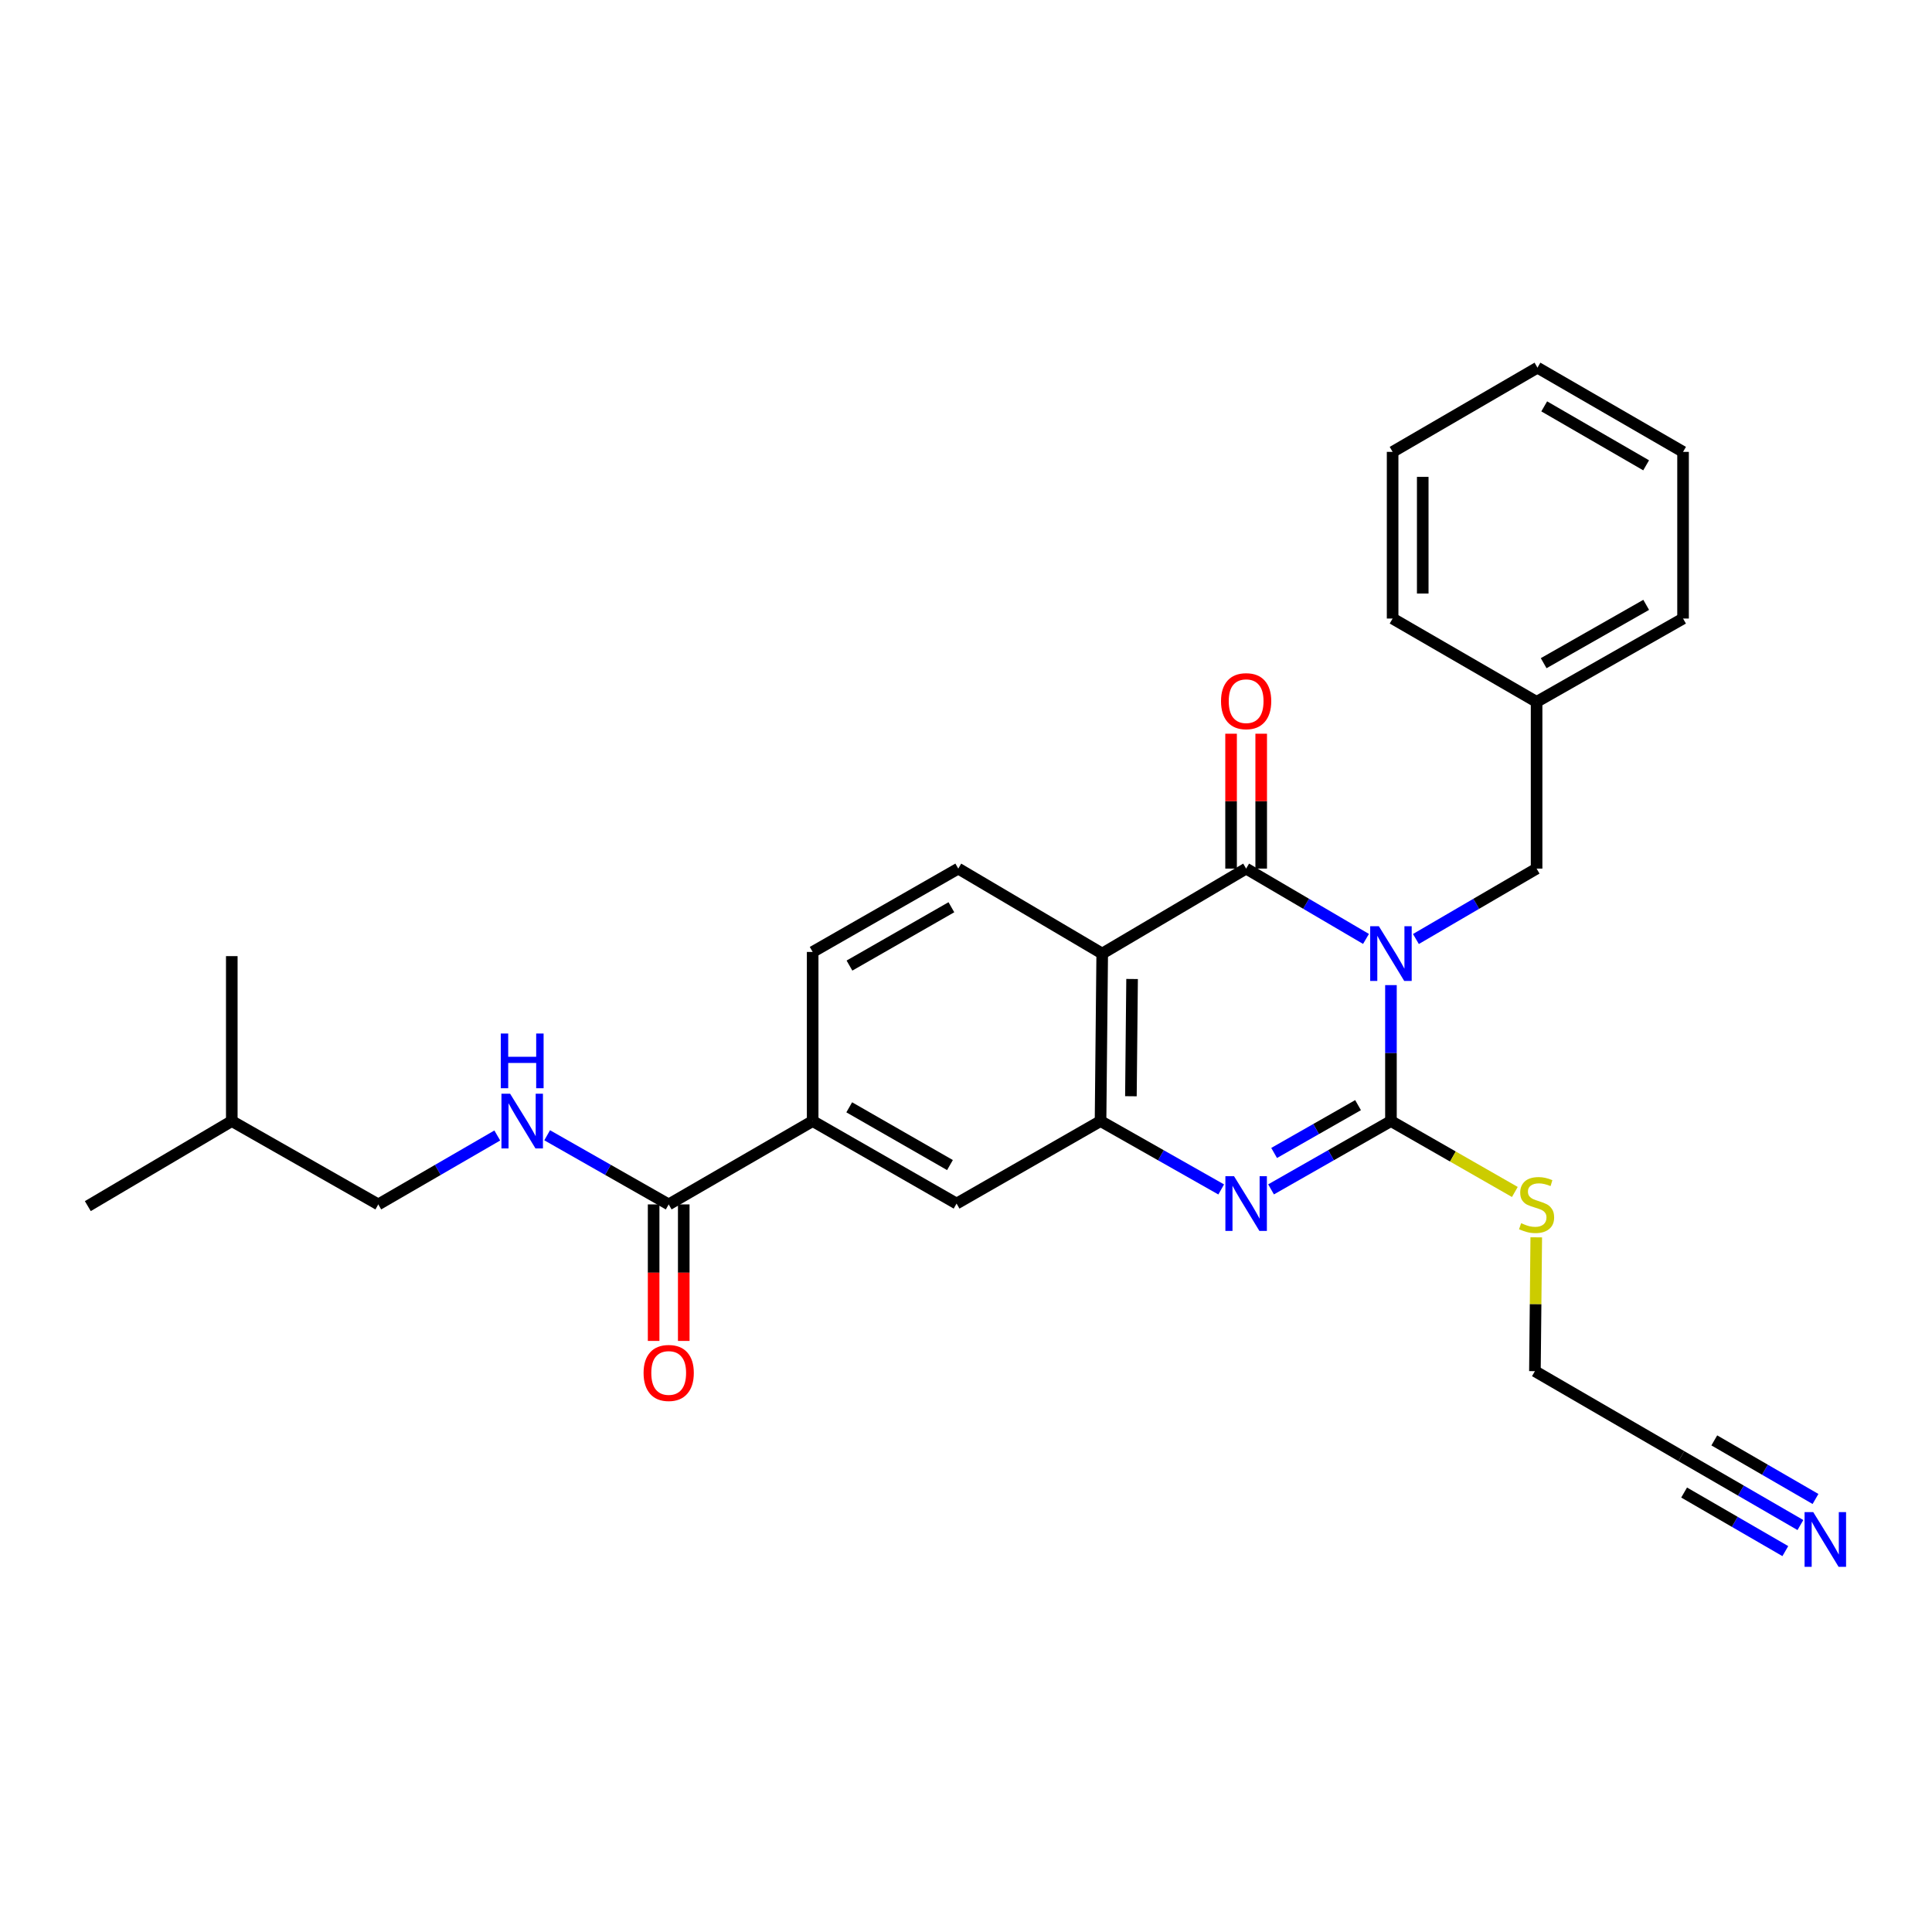 <?xml version='1.0' encoding='iso-8859-1'?>
<svg version='1.1' baseProfile='full'
              xmlns='http://www.w3.org/2000/svg'
                      xmlns:rdkit='http://www.rdkit.org/xml'
                      xmlns:xlink='http://www.w3.org/1999/xlink'
                  xml:space='preserve'
width='1000px' height='1000px' viewBox='0 0 1000 1000'>
<!-- END OF HEADER -->
<rect style='opacity:1.0;fill:#FFFFFF;stroke:none' width='1000' height='1000' x='0' y='0'> </rect>
<path class='bond-0' d='M 719.951,509.892 L 719.951,545.077' style='fill:none;fill-rule:evenodd;stroke:#0000FF;stroke-width:6px;stroke-linecap:butt;stroke-linejoin:miter;stroke-opacity:1' />
<path class='bond-0' d='M 719.951,545.077 L 719.951,580.261' style='fill:none;fill-rule:evenodd;stroke:#000000;stroke-width:6px;stroke-linecap:butt;stroke-linejoin:miter;stroke-opacity:1' />
<path class='bond-1' d='M 707.038,485.988 L 676.018,467.786' style='fill:none;fill-rule:evenodd;stroke:#0000FF;stroke-width:6px;stroke-linecap:butt;stroke-linejoin:miter;stroke-opacity:1' />
<path class='bond-1' d='M 676.018,467.786 L 644.998,449.584' style='fill:none;fill-rule:evenodd;stroke:#000000;stroke-width:6px;stroke-linecap:butt;stroke-linejoin:miter;stroke-opacity:1' />
<path class='bond-7' d='M 732.873,486.026 L 764.105,467.805' style='fill:none;fill-rule:evenodd;stroke:#0000FF;stroke-width:6px;stroke-linecap:butt;stroke-linejoin:miter;stroke-opacity:1' />
<path class='bond-7' d='M 764.105,467.805 L 795.337,449.584' style='fill:none;fill-rule:evenodd;stroke:#000000;stroke-width:6px;stroke-linecap:butt;stroke-linejoin:miter;stroke-opacity:1' />
<path class='bond-2' d='M 719.951,580.261 L 688.923,597.941' style='fill:none;fill-rule:evenodd;stroke:#000000;stroke-width:6px;stroke-linecap:butt;stroke-linejoin:miter;stroke-opacity:1' />
<path class='bond-2' d='M 688.923,597.941 L 657.895,615.621' style='fill:none;fill-rule:evenodd;stroke:#0000FF;stroke-width:6px;stroke-linecap:butt;stroke-linejoin:miter;stroke-opacity:1' />
<path class='bond-2' d='M 702.924,572.02 L 681.205,584.396' style='fill:none;fill-rule:evenodd;stroke:#000000;stroke-width:6px;stroke-linecap:butt;stroke-linejoin:miter;stroke-opacity:1' />
<path class='bond-2' d='M 681.205,584.396 L 659.485,596.771' style='fill:none;fill-rule:evenodd;stroke:#0000FF;stroke-width:6px;stroke-linecap:butt;stroke-linejoin:miter;stroke-opacity:1' />
<path class='bond-14' d='M 719.951,580.261 L 752.018,598.612' style='fill:none;fill-rule:evenodd;stroke:#000000;stroke-width:6px;stroke-linecap:butt;stroke-linejoin:miter;stroke-opacity:1' />
<path class='bond-14' d='M 752.018,598.612 L 784.085,616.963' style='fill:none;fill-rule:evenodd;stroke:#CCCC00;stroke-width:6px;stroke-linecap:butt;stroke-linejoin:miter;stroke-opacity:1' />
<path class='bond-3' d='M 644.998,449.584 L 570.504,493.564' style='fill:none;fill-rule:evenodd;stroke:#000000;stroke-width:6px;stroke-linecap:butt;stroke-linejoin:miter;stroke-opacity:1' />
<path class='bond-12' d='M 652.793,449.584 L 652.793,414.678' style='fill:none;fill-rule:evenodd;stroke:#000000;stroke-width:6px;stroke-linecap:butt;stroke-linejoin:miter;stroke-opacity:1' />
<path class='bond-12' d='M 652.793,414.678 L 652.793,379.772' style='fill:none;fill-rule:evenodd;stroke:#FF0000;stroke-width:6px;stroke-linecap:butt;stroke-linejoin:miter;stroke-opacity:1' />
<path class='bond-12' d='M 637.203,449.584 L 637.203,414.678' style='fill:none;fill-rule:evenodd;stroke:#000000;stroke-width:6px;stroke-linecap:butt;stroke-linejoin:miter;stroke-opacity:1' />
<path class='bond-12' d='M 637.203,414.678 L 637.203,379.772' style='fill:none;fill-rule:evenodd;stroke:#FF0000;stroke-width:6px;stroke-linecap:butt;stroke-linejoin:miter;stroke-opacity:1' />
<path class='bond-28' d='M 632.093,615.655 L 600.866,597.958' style='fill:none;fill-rule:evenodd;stroke:#0000FF;stroke-width:6px;stroke-linecap:butt;stroke-linejoin:miter;stroke-opacity:1' />
<path class='bond-28' d='M 600.866,597.958 L 569.638,580.261' style='fill:none;fill-rule:evenodd;stroke:#000000;stroke-width:6px;stroke-linecap:butt;stroke-linejoin:miter;stroke-opacity:1' />
<path class='bond-4' d='M 570.504,493.564 L 569.638,580.261' style='fill:none;fill-rule:evenodd;stroke:#000000;stroke-width:6px;stroke-linecap:butt;stroke-linejoin:miter;stroke-opacity:1' />
<path class='bond-4' d='M 585.964,506.725 L 585.357,567.413' style='fill:none;fill-rule:evenodd;stroke:#000000;stroke-width:6px;stroke-linecap:butt;stroke-linejoin:miter;stroke-opacity:1' />
<path class='bond-8' d='M 570.504,493.564 L 495.994,449.584' style='fill:none;fill-rule:evenodd;stroke:#000000;stroke-width:6px;stroke-linecap:butt;stroke-linejoin:miter;stroke-opacity:1' />
<path class='bond-6' d='M 569.638,580.261 L 495.119,622.969' style='fill:none;fill-rule:evenodd;stroke:#000000;stroke-width:6px;stroke-linecap:butt;stroke-linejoin:miter;stroke-opacity:1' />
<path class='bond-5' d='M 346.114,623.402 L 420.634,580.261' style='fill:none;fill-rule:evenodd;stroke:#000000;stroke-width:6px;stroke-linecap:butt;stroke-linejoin:miter;stroke-opacity:1' />
<path class='bond-11' d='M 346.114,623.402 L 314.661,605.507' style='fill:none;fill-rule:evenodd;stroke:#000000;stroke-width:6px;stroke-linecap:butt;stroke-linejoin:miter;stroke-opacity:1' />
<path class='bond-11' d='M 314.661,605.507 L 283.208,587.613' style='fill:none;fill-rule:evenodd;stroke:#0000FF;stroke-width:6px;stroke-linecap:butt;stroke-linejoin:miter;stroke-opacity:1' />
<path class='bond-16' d='M 338.319,623.402 L 338.319,658.731' style='fill:none;fill-rule:evenodd;stroke:#000000;stroke-width:6px;stroke-linecap:butt;stroke-linejoin:miter;stroke-opacity:1' />
<path class='bond-16' d='M 338.319,658.731 L 338.319,694.059' style='fill:none;fill-rule:evenodd;stroke:#FF0000;stroke-width:6px;stroke-linecap:butt;stroke-linejoin:miter;stroke-opacity:1' />
<path class='bond-16' d='M 353.909,623.402 L 353.909,658.731' style='fill:none;fill-rule:evenodd;stroke:#000000;stroke-width:6px;stroke-linecap:butt;stroke-linejoin:miter;stroke-opacity:1' />
<path class='bond-16' d='M 353.909,658.731 L 353.909,694.059' style='fill:none;fill-rule:evenodd;stroke:#FF0000;stroke-width:6px;stroke-linecap:butt;stroke-linejoin:miter;stroke-opacity:1' />
<path class='bond-30' d='M 495.119,622.969 L 420.634,580.261' style='fill:none;fill-rule:evenodd;stroke:#000000;stroke-width:6px;stroke-linecap:butt;stroke-linejoin:miter;stroke-opacity:1' />
<path class='bond-30' d='M 491.701,603.038 L 439.561,573.143' style='fill:none;fill-rule:evenodd;stroke:#000000;stroke-width:6px;stroke-linecap:butt;stroke-linejoin:miter;stroke-opacity:1' />
<path class='bond-18' d='M 795.337,449.584 L 795.337,363.285' style='fill:none;fill-rule:evenodd;stroke:#000000;stroke-width:6px;stroke-linecap:butt;stroke-linejoin:miter;stroke-opacity:1' />
<path class='bond-15' d='M 495.994,449.584 L 420.634,492.724' style='fill:none;fill-rule:evenodd;stroke:#000000;stroke-width:6px;stroke-linecap:butt;stroke-linejoin:miter;stroke-opacity:1' />
<path class='bond-15' d='M 492.435,469.584 L 439.683,499.783' style='fill:none;fill-rule:evenodd;stroke:#000000;stroke-width:6px;stroke-linecap:butt;stroke-linejoin:miter;stroke-opacity:1' />
<path class='bond-9' d='M 420.634,580.261 L 420.634,492.724' style='fill:none;fill-rule:evenodd;stroke:#000000;stroke-width:6px;stroke-linecap:butt;stroke-linejoin:miter;stroke-opacity:1' />
<path class='bond-10' d='M 931.89,789.36 L 901.077,771.525' style='fill:none;fill-rule:evenodd;stroke:#0000FF;stroke-width:6px;stroke-linecap:butt;stroke-linejoin:miter;stroke-opacity:1' />
<path class='bond-10' d='M 901.077,771.525 L 870.263,753.69' style='fill:none;fill-rule:evenodd;stroke:#000000;stroke-width:6px;stroke-linecap:butt;stroke-linejoin:miter;stroke-opacity:1' />
<path class='bond-10' d='M 939.7,775.867 L 913.508,760.708' style='fill:none;fill-rule:evenodd;stroke:#0000FF;stroke-width:6px;stroke-linecap:butt;stroke-linejoin:miter;stroke-opacity:1' />
<path class='bond-10' d='M 913.508,760.708 L 887.317,745.548' style='fill:none;fill-rule:evenodd;stroke:#000000;stroke-width:6px;stroke-linecap:butt;stroke-linejoin:miter;stroke-opacity:1' />
<path class='bond-10' d='M 924.081,802.853 L 897.889,787.693' style='fill:none;fill-rule:evenodd;stroke:#0000FF;stroke-width:6px;stroke-linecap:butt;stroke-linejoin:miter;stroke-opacity:1' />
<path class='bond-10' d='M 897.889,787.693 L 871.698,772.533' style='fill:none;fill-rule:evenodd;stroke:#000000;stroke-width:6px;stroke-linecap:butt;stroke-linejoin:miter;stroke-opacity:1' />
<path class='bond-17' d='M 257.395,587.728 L 226.598,605.565' style='fill:none;fill-rule:evenodd;stroke:#0000FF;stroke-width:6px;stroke-linecap:butt;stroke-linejoin:miter;stroke-opacity:1' />
<path class='bond-17' d='M 226.598,605.565 L 195.802,623.402' style='fill:none;fill-rule:evenodd;stroke:#000000;stroke-width:6px;stroke-linecap:butt;stroke-linejoin:miter;stroke-opacity:1' />
<path class='bond-13' d='M 870.263,753.69 L 794.47,709.709' style='fill:none;fill-rule:evenodd;stroke:#000000;stroke-width:6px;stroke-linecap:butt;stroke-linejoin:miter;stroke-opacity:1' />
<path class='bond-19' d='M 795.166,640.44 L 794.818,675.075' style='fill:none;fill-rule:evenodd;stroke:#CCCC00;stroke-width:6px;stroke-linecap:butt;stroke-linejoin:miter;stroke-opacity:1' />
<path class='bond-19' d='M 794.818,675.075 L 794.47,709.709' style='fill:none;fill-rule:evenodd;stroke:#000000;stroke-width:6px;stroke-linecap:butt;stroke-linejoin:miter;stroke-opacity:1' />
<path class='bond-20' d='M 195.802,623.402 L 119.974,580.261' style='fill:none;fill-rule:evenodd;stroke:#000000;stroke-width:6px;stroke-linecap:butt;stroke-linejoin:miter;stroke-opacity:1' />
<path class='bond-21' d='M 795.337,363.285 L 871.147,320.153' style='fill:none;fill-rule:evenodd;stroke:#000000;stroke-width:6px;stroke-linecap:butt;stroke-linejoin:miter;stroke-opacity:1' />
<path class='bond-21' d='M 798.999,343.265 L 852.066,313.072' style='fill:none;fill-rule:evenodd;stroke:#000000;stroke-width:6px;stroke-linecap:butt;stroke-linejoin:miter;stroke-opacity:1' />
<path class='bond-22' d='M 795.337,363.285 L 720.817,320.153' style='fill:none;fill-rule:evenodd;stroke:#000000;stroke-width:6px;stroke-linecap:butt;stroke-linejoin:miter;stroke-opacity:1' />
<path class='bond-23' d='M 119.974,580.261 L 45.455,624.286' style='fill:none;fill-rule:evenodd;stroke:#000000;stroke-width:6px;stroke-linecap:butt;stroke-linejoin:miter;stroke-opacity:1' />
<path class='bond-24' d='M 119.974,580.261 L 119.974,494.89' style='fill:none;fill-rule:evenodd;stroke:#000000;stroke-width:6px;stroke-linecap:butt;stroke-linejoin:miter;stroke-opacity:1' />
<path class='bond-26' d='M 871.147,320.153 L 871.147,233.889' style='fill:none;fill-rule:evenodd;stroke:#000000;stroke-width:6px;stroke-linecap:butt;stroke-linejoin:miter;stroke-opacity:1' />
<path class='bond-25' d='M 720.817,320.153 L 720.817,233.889' style='fill:none;fill-rule:evenodd;stroke:#000000;stroke-width:6px;stroke-linecap:butt;stroke-linejoin:miter;stroke-opacity:1' />
<path class='bond-25' d='M 736.407,307.213 L 736.407,246.828' style='fill:none;fill-rule:evenodd;stroke:#000000;stroke-width:6px;stroke-linecap:butt;stroke-linejoin:miter;stroke-opacity:1' />
<path class='bond-27' d='M 720.817,233.889 L 795.787,190.307' style='fill:none;fill-rule:evenodd;stroke:#000000;stroke-width:6px;stroke-linecap:butt;stroke-linejoin:miter;stroke-opacity:1' />
<path class='bond-29' d='M 871.147,233.889 L 795.787,190.307' style='fill:none;fill-rule:evenodd;stroke:#000000;stroke-width:6px;stroke-linecap:butt;stroke-linejoin:miter;stroke-opacity:1' />
<path class='bond-29' d='M 852.038,240.847 L 799.286,210.339' style='fill:none;fill-rule:evenodd;stroke:#000000;stroke-width:6px;stroke-linecap:butt;stroke-linejoin:miter;stroke-opacity:1' />
<path  class='atom-0' d='M 713.691 479.404
L 722.971 494.404
Q 723.891 495.884, 725.371 498.564
Q 726.851 501.244, 726.931 501.404
L 726.931 479.404
L 730.691 479.404
L 730.691 507.724
L 726.811 507.724
L 716.851 491.324
Q 715.691 489.404, 714.451 487.204
Q 713.251 485.004, 712.891 484.324
L 712.891 507.724
L 709.211 507.724
L 709.211 479.404
L 713.691 479.404
' fill='#0000FF'/>
<path  class='atom-3' d='M 638.738 608.809
L 648.018 623.809
Q 648.938 625.289, 650.418 627.969
Q 651.898 630.649, 651.978 630.809
L 651.978 608.809
L 655.738 608.809
L 655.738 637.129
L 651.858 637.129
L 641.898 620.729
Q 640.738 618.809, 639.498 616.609
Q 638.298 614.409, 637.938 613.729
L 637.938 637.129
L 634.258 637.129
L 634.258 608.809
L 638.738 608.809
' fill='#0000FF'/>
<path  class='atom-11' d='M 938.523 782.662
L 947.803 797.662
Q 948.723 799.142, 950.203 801.822
Q 951.683 804.502, 951.763 804.662
L 951.763 782.662
L 955.523 782.662
L 955.523 810.982
L 951.643 810.982
L 941.683 794.582
Q 940.523 792.662, 939.283 790.462
Q 938.083 788.262, 937.723 787.582
L 937.723 810.982
L 934.043 810.982
L 934.043 782.662
L 938.523 782.662
' fill='#0000FF'/>
<path  class='atom-12' d='M 264.027 566.101
L 273.307 581.101
Q 274.227 582.581, 275.707 585.261
Q 277.187 587.941, 277.267 588.101
L 277.267 566.101
L 281.027 566.101
L 281.027 594.421
L 277.147 594.421
L 267.187 578.021
Q 266.027 576.101, 264.787 573.901
Q 263.587 571.701, 263.227 571.021
L 263.227 594.421
L 259.547 594.421
L 259.547 566.101
L 264.027 566.101
' fill='#0000FF'/>
<path  class='atom-12' d='M 259.207 534.949
L 263.047 534.949
L 263.047 546.989
L 277.527 546.989
L 277.527 534.949
L 281.367 534.949
L 281.367 563.269
L 277.527 563.269
L 277.527 550.189
L 263.047 550.189
L 263.047 563.269
L 259.207 563.269
L 259.207 534.949
' fill='#0000FF'/>
<path  class='atom-13' d='M 631.998 362.923
Q 631.998 356.123, 635.358 352.323
Q 638.718 348.523, 644.998 348.523
Q 651.278 348.523, 654.638 352.323
Q 657.998 356.123, 657.998 362.923
Q 657.998 369.803, 654.598 373.723
Q 651.198 377.603, 644.998 377.603
Q 638.758 377.603, 635.358 373.723
Q 631.998 369.843, 631.998 362.923
M 644.998 374.403
Q 649.318 374.403, 651.638 371.523
Q 653.998 368.603, 653.998 362.923
Q 653.998 357.363, 651.638 354.563
Q 649.318 351.723, 644.998 351.723
Q 640.678 351.723, 638.318 354.523
Q 635.998 357.323, 635.998 362.923
Q 635.998 368.643, 638.318 371.523
Q 640.678 374.403, 644.998 374.403
' fill='#FF0000'/>
<path  class='atom-15' d='M 787.337 633.122
Q 787.657 633.242, 788.977 633.802
Q 790.297 634.362, 791.737 634.722
Q 793.217 635.042, 794.657 635.042
Q 797.337 635.042, 798.897 633.762
Q 800.457 632.442, 800.457 630.162
Q 800.457 628.602, 799.657 627.642
Q 798.897 626.682, 797.697 626.162
Q 796.497 625.642, 794.497 625.042
Q 791.977 624.282, 790.457 623.562
Q 788.977 622.842, 787.897 621.322
Q 786.857 619.802, 786.857 617.242
Q 786.857 613.682, 789.257 611.482
Q 791.697 609.282, 796.497 609.282
Q 799.777 609.282, 803.497 610.842
L 802.577 613.922
Q 799.177 612.522, 796.617 612.522
Q 793.857 612.522, 792.337 613.682
Q 790.817 614.802, 790.857 616.762
Q 790.857 618.282, 791.617 619.202
Q 792.417 620.122, 793.537 620.642
Q 794.697 621.162, 796.617 621.762
Q 799.177 622.562, 800.697 623.362
Q 802.217 624.162, 803.297 625.802
Q 804.417 627.402, 804.417 630.162
Q 804.417 634.082, 801.777 636.202
Q 799.177 638.282, 794.817 638.282
Q 792.297 638.282, 790.377 637.722
Q 788.497 637.202, 786.257 636.282
L 787.337 633.122
' fill='#CCCC00'/>
<path  class='atom-17' d='M 333.114 710.638
Q 333.114 703.838, 336.474 700.038
Q 339.834 696.238, 346.114 696.238
Q 352.394 696.238, 355.754 700.038
Q 359.114 703.838, 359.114 710.638
Q 359.114 717.518, 355.714 721.438
Q 352.314 725.318, 346.114 725.318
Q 339.874 725.318, 336.474 721.438
Q 333.114 717.558, 333.114 710.638
M 346.114 722.118
Q 350.434 722.118, 352.754 719.238
Q 355.114 716.318, 355.114 710.638
Q 355.114 705.078, 352.754 702.278
Q 350.434 699.438, 346.114 699.438
Q 341.794 699.438, 339.434 702.238
Q 337.114 705.038, 337.114 710.638
Q 337.114 716.358, 339.434 719.238
Q 341.794 722.118, 346.114 722.118
' fill='#FF0000'/>
</svg>
